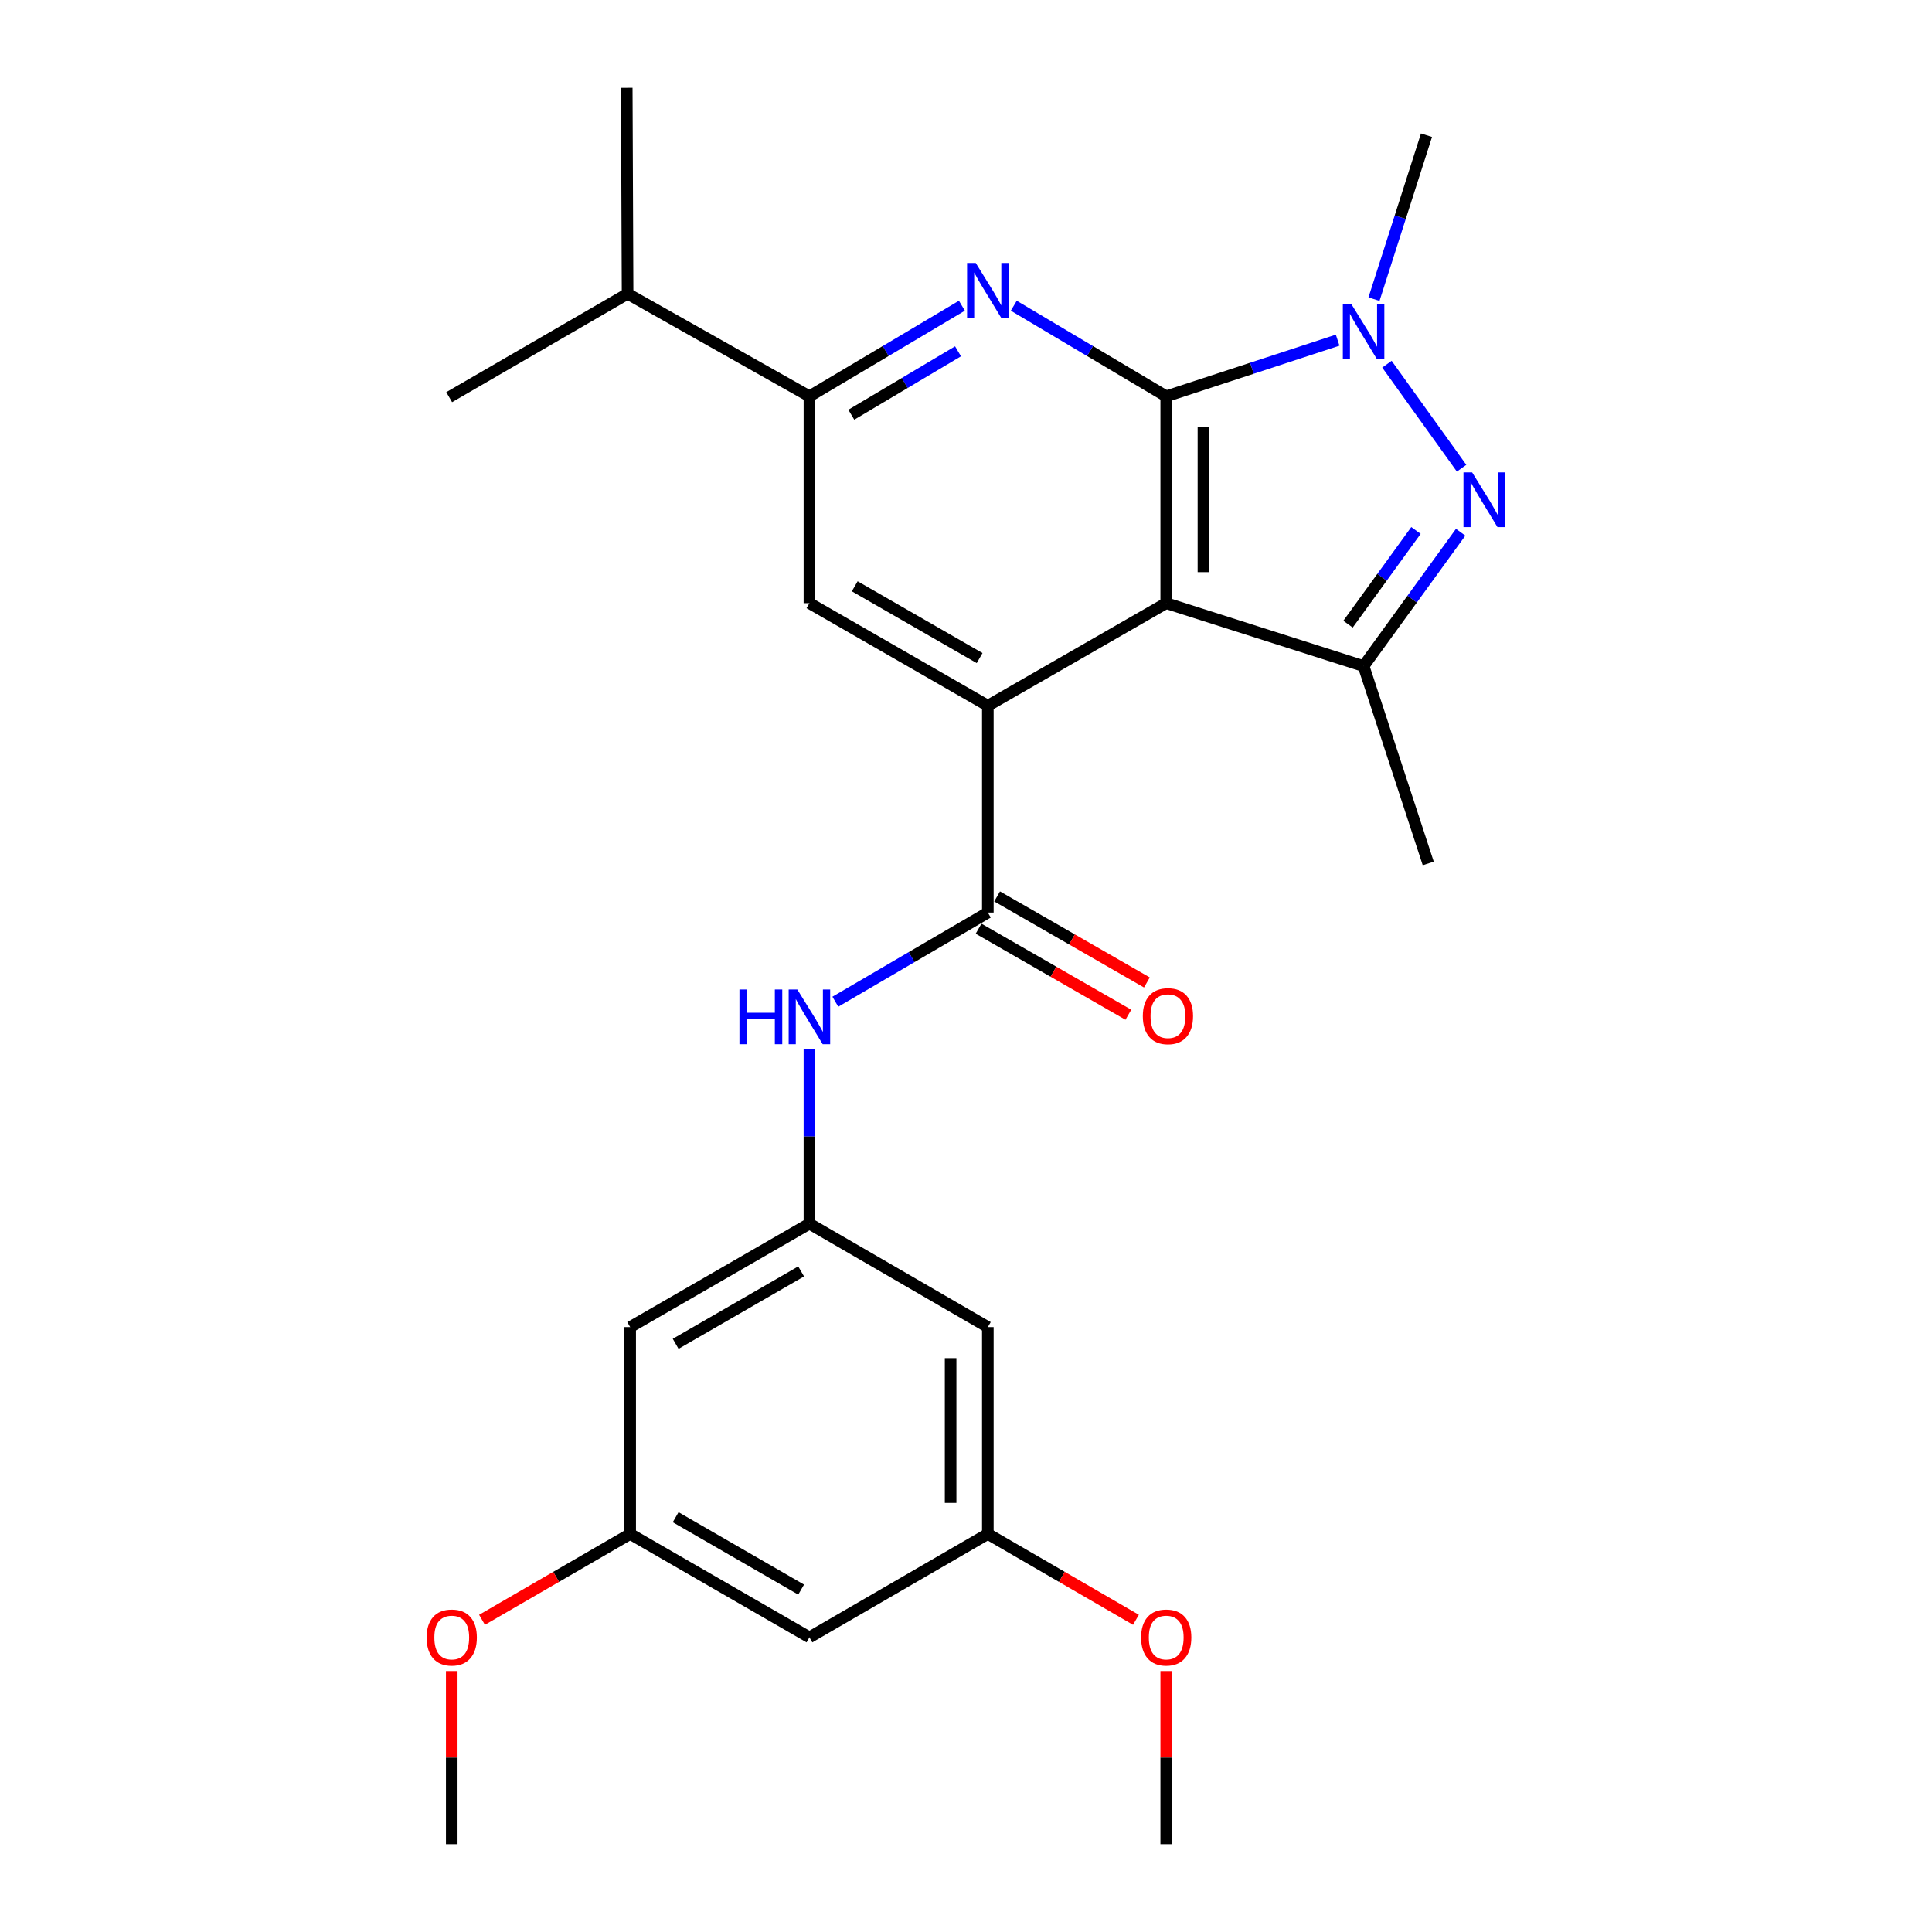<?xml version='1.0' encoding='iso-8859-1'?>
<svg version='1.1' baseProfile='full'
              xmlns='http://www.w3.org/2000/svg'
                      xmlns:rdkit='http://www.rdkit.org/xml'
                      xmlns:xlink='http://www.w3.org/1999/xlink'
                  xml:space='preserve'
width='1000px' height='1000px' viewBox='0 0 1000 1000'>
<!-- END OF HEADER -->
<rect style='opacity:1.0;fill:#FFFFFF;stroke:none' width='1000' height='1000' x='0' y='0'> </rect>
<path class='bond-0' d='M 603.634,205.139 L 603.634,312.199' style='fill:none;fill-rule:evenodd;stroke:#000000;stroke-width:6px;stroke-linecap:butt;stroke-linejoin:miter;stroke-opacity:1' />
<path class='bond-0' d='M 622.899,221.198 L 622.899,296.14' style='fill:none;fill-rule:evenodd;stroke:#000000;stroke-width:6px;stroke-linecap:butt;stroke-linejoin:miter;stroke-opacity:1' />
<path class='bond-1' d='M 603.634,205.139 L 648,190.605' style='fill:none;fill-rule:evenodd;stroke:#000000;stroke-width:6px;stroke-linecap:butt;stroke-linejoin:miter;stroke-opacity:1' />
<path class='bond-1' d='M 648,190.605 L 692.365,176.071' style='fill:none;fill-rule:evenodd;stroke:#0000FF;stroke-width:6px;stroke-linecap:butt;stroke-linejoin:miter;stroke-opacity:1' />
<path class='bond-4' d='M 603.634,205.139 L 564.181,181.692' style='fill:none;fill-rule:evenodd;stroke:#000000;stroke-width:6px;stroke-linecap:butt;stroke-linejoin:miter;stroke-opacity:1' />
<path class='bond-4' d='M 564.181,181.692 L 524.727,158.245' style='fill:none;fill-rule:evenodd;stroke:#0000FF;stroke-width:6px;stroke-linecap:butt;stroke-linejoin:miter;stroke-opacity:1' />
<path class='bond-3' d='M 603.634,312.199 L 511.302,365.285' style='fill:none;fill-rule:evenodd;stroke:#000000;stroke-width:6px;stroke-linecap:butt;stroke-linejoin:miter;stroke-opacity:1' />
<path class='bond-5' d='M 603.634,312.199 L 705.792,344.767' style='fill:none;fill-rule:evenodd;stroke:#000000;stroke-width:6px;stroke-linecap:butt;stroke-linejoin:miter;stroke-opacity:1' />
<path class='bond-2' d='M 717.877,188.509 L 756.519,242.345' style='fill:none;fill-rule:evenodd;stroke:#0000FF;stroke-width:6px;stroke-linecap:butt;stroke-linejoin:miter;stroke-opacity:1' />
<path class='bond-18' d='M 711.18,154.843 L 724.765,112.414' style='fill:none;fill-rule:evenodd;stroke:#0000FF;stroke-width:6px;stroke-linecap:butt;stroke-linejoin:miter;stroke-opacity:1' />
<path class='bond-18' d='M 724.765,112.414 L 738.35,69.985' style='fill:none;fill-rule:evenodd;stroke:#000000;stroke-width:6px;stroke-linecap:butt;stroke-linejoin:miter;stroke-opacity:1' />
<path class='bond-26' d='M 756.035,275.483 L 730.914,310.125' style='fill:none;fill-rule:evenodd;stroke:#0000FF;stroke-width:6px;stroke-linecap:butt;stroke-linejoin:miter;stroke-opacity:1' />
<path class='bond-26' d='M 730.914,310.125 L 705.792,344.767' style='fill:none;fill-rule:evenodd;stroke:#000000;stroke-width:6px;stroke-linecap:butt;stroke-linejoin:miter;stroke-opacity:1' />
<path class='bond-26' d='M 732.903,274.566 L 715.318,298.816' style='fill:none;fill-rule:evenodd;stroke:#0000FF;stroke-width:6px;stroke-linecap:butt;stroke-linejoin:miter;stroke-opacity:1' />
<path class='bond-26' d='M 715.318,298.816 L 697.733,323.065' style='fill:none;fill-rule:evenodd;stroke:#000000;stroke-width:6px;stroke-linecap:butt;stroke-linejoin:miter;stroke-opacity:1' />
<path class='bond-6' d='M 511.302,365.285 L 511.302,472.344' style='fill:none;fill-rule:evenodd;stroke:#000000;stroke-width:6px;stroke-linecap:butt;stroke-linejoin:miter;stroke-opacity:1' />
<path class='bond-27' d='M 511.302,365.285 L 418.959,312.199' style='fill:none;fill-rule:evenodd;stroke:#000000;stroke-width:6px;stroke-linecap:butt;stroke-linejoin:miter;stroke-opacity:1' />
<path class='bond-27' d='M 507.052,340.62 L 442.412,303.46' style='fill:none;fill-rule:evenodd;stroke:#000000;stroke-width:6px;stroke-linecap:butt;stroke-linejoin:miter;stroke-opacity:1' />
<path class='bond-7' d='M 497.876,158.244 L 458.418,181.692' style='fill:none;fill-rule:evenodd;stroke:#0000FF;stroke-width:6px;stroke-linecap:butt;stroke-linejoin:miter;stroke-opacity:1' />
<path class='bond-7' d='M 458.418,181.692 L 418.959,205.139' style='fill:none;fill-rule:evenodd;stroke:#000000;stroke-width:6px;stroke-linecap:butt;stroke-linejoin:miter;stroke-opacity:1' />
<path class='bond-7' d='M 495.88,181.84 L 468.259,198.253' style='fill:none;fill-rule:evenodd;stroke:#0000FF;stroke-width:6px;stroke-linecap:butt;stroke-linejoin:miter;stroke-opacity:1' />
<path class='bond-7' d='M 468.259,198.253 L 440.638,214.667' style='fill:none;fill-rule:evenodd;stroke:#000000;stroke-width:6px;stroke-linecap:butt;stroke-linejoin:miter;stroke-opacity:1' />
<path class='bond-19' d='M 705.792,344.767 L 739.26,446.914' style='fill:none;fill-rule:evenodd;stroke:#000000;stroke-width:6px;stroke-linecap:butt;stroke-linejoin:miter;stroke-opacity:1' />
<path class='bond-9' d='M 511.302,472.344 L 471.837,495.411' style='fill:none;fill-rule:evenodd;stroke:#000000;stroke-width:6px;stroke-linecap:butt;stroke-linejoin:miter;stroke-opacity:1' />
<path class='bond-9' d='M 471.837,495.411 L 432.373,518.478' style='fill:none;fill-rule:evenodd;stroke:#0000FF;stroke-width:6px;stroke-linecap:butt;stroke-linejoin:miter;stroke-opacity:1' />
<path class='bond-13' d='M 506.505,480.697 L 545.272,502.96' style='fill:none;fill-rule:evenodd;stroke:#000000;stroke-width:6px;stroke-linecap:butt;stroke-linejoin:miter;stroke-opacity:1' />
<path class='bond-13' d='M 545.272,502.96 L 584.038,525.223' style='fill:none;fill-rule:evenodd;stroke:#FF0000;stroke-width:6px;stroke-linecap:butt;stroke-linejoin:miter;stroke-opacity:1' />
<path class='bond-13' d='M 516.099,463.991 L 554.866,486.254' style='fill:none;fill-rule:evenodd;stroke:#000000;stroke-width:6px;stroke-linecap:butt;stroke-linejoin:miter;stroke-opacity:1' />
<path class='bond-13' d='M 554.866,486.254 L 593.632,508.517' style='fill:none;fill-rule:evenodd;stroke:#FF0000;stroke-width:6px;stroke-linecap:butt;stroke-linejoin:miter;stroke-opacity:1' />
<path class='bond-8' d='M 418.959,205.139 L 418.959,312.199' style='fill:none;fill-rule:evenodd;stroke:#000000;stroke-width:6px;stroke-linecap:butt;stroke-linejoin:miter;stroke-opacity:1' />
<path class='bond-17' d='M 418.959,205.139 L 324.839,152.054' style='fill:none;fill-rule:evenodd;stroke:#000000;stroke-width:6px;stroke-linecap:butt;stroke-linejoin:miter;stroke-opacity:1' />
<path class='bond-10' d='M 418.959,543.154 L 418.959,588.261' style='fill:none;fill-rule:evenodd;stroke:#0000FF;stroke-width:6px;stroke-linecap:butt;stroke-linejoin:miter;stroke-opacity:1' />
<path class='bond-10' d='M 418.959,588.261 L 418.959,633.367' style='fill:none;fill-rule:evenodd;stroke:#000000;stroke-width:6px;stroke-linecap:butt;stroke-linejoin:miter;stroke-opacity:1' />
<path class='bond-11' d='M 418.959,633.367 L 326.177,686.902' style='fill:none;fill-rule:evenodd;stroke:#000000;stroke-width:6px;stroke-linecap:butt;stroke-linejoin:miter;stroke-opacity:1' />
<path class='bond-11' d='M 414.669,658.084 L 349.722,695.558' style='fill:none;fill-rule:evenodd;stroke:#000000;stroke-width:6px;stroke-linecap:butt;stroke-linejoin:miter;stroke-opacity:1' />
<path class='bond-12' d='M 418.959,633.367 L 511.302,686.902' style='fill:none;fill-rule:evenodd;stroke:#000000;stroke-width:6px;stroke-linecap:butt;stroke-linejoin:miter;stroke-opacity:1' />
<path class='bond-14' d='M 326.177,686.902 L 326.177,793.962' style='fill:none;fill-rule:evenodd;stroke:#000000;stroke-width:6px;stroke-linecap:butt;stroke-linejoin:miter;stroke-opacity:1' />
<path class='bond-15' d='M 511.302,686.902 L 511.302,793.962' style='fill:none;fill-rule:evenodd;stroke:#000000;stroke-width:6px;stroke-linecap:butt;stroke-linejoin:miter;stroke-opacity:1' />
<path class='bond-15' d='M 492.037,702.961 L 492.037,777.903' style='fill:none;fill-rule:evenodd;stroke:#000000;stroke-width:6px;stroke-linecap:butt;stroke-linejoin:miter;stroke-opacity:1' />
<path class='bond-21' d='M 326.177,793.962 L 287.834,816.183' style='fill:none;fill-rule:evenodd;stroke:#000000;stroke-width:6px;stroke-linecap:butt;stroke-linejoin:miter;stroke-opacity:1' />
<path class='bond-21' d='M 287.834,816.183 L 249.491,838.405' style='fill:none;fill-rule:evenodd;stroke:#FF0000;stroke-width:6px;stroke-linecap:butt;stroke-linejoin:miter;stroke-opacity:1' />
<path class='bond-28' d='M 326.177,793.962 L 418.959,847.486' style='fill:none;fill-rule:evenodd;stroke:#000000;stroke-width:6px;stroke-linecap:butt;stroke-linejoin:miter;stroke-opacity:1' />
<path class='bond-28' d='M 349.721,785.303 L 414.668,822.77' style='fill:none;fill-rule:evenodd;stroke:#000000;stroke-width:6px;stroke-linecap:butt;stroke-linejoin:miter;stroke-opacity:1' />
<path class='bond-16' d='M 511.302,793.962 L 418.959,847.486' style='fill:none;fill-rule:evenodd;stroke:#000000;stroke-width:6px;stroke-linecap:butt;stroke-linejoin:miter;stroke-opacity:1' />
<path class='bond-20' d='M 511.302,793.962 L 549.634,816.182' style='fill:none;fill-rule:evenodd;stroke:#000000;stroke-width:6px;stroke-linecap:butt;stroke-linejoin:miter;stroke-opacity:1' />
<path class='bond-20' d='M 549.634,816.182 L 587.966,838.403' style='fill:none;fill-rule:evenodd;stroke:#FF0000;stroke-width:6px;stroke-linecap:butt;stroke-linejoin:miter;stroke-opacity:1' />
<path class='bond-22' d='M 324.839,152.054 L 324.4,45.455' style='fill:none;fill-rule:evenodd;stroke:#000000;stroke-width:6px;stroke-linecap:butt;stroke-linejoin:miter;stroke-opacity:1' />
<path class='bond-23' d='M 324.839,152.054 L 232.495,205.578' style='fill:none;fill-rule:evenodd;stroke:#000000;stroke-width:6px;stroke-linecap:butt;stroke-linejoin:miter;stroke-opacity:1' />
<path class='bond-25' d='M 603.634,864.922 L 603.634,909.734' style='fill:none;fill-rule:evenodd;stroke:#FF0000;stroke-width:6px;stroke-linecap:butt;stroke-linejoin:miter;stroke-opacity:1' />
<path class='bond-25' d='M 603.634,909.734 L 603.634,954.545' style='fill:none;fill-rule:evenodd;stroke:#000000;stroke-width:6px;stroke-linecap:butt;stroke-linejoin:miter;stroke-opacity:1' />
<path class='bond-24' d='M 233.823,864.922 L 233.823,909.734' style='fill:none;fill-rule:evenodd;stroke:#FF0000;stroke-width:6px;stroke-linecap:butt;stroke-linejoin:miter;stroke-opacity:1' />
<path class='bond-24' d='M 233.823,909.734 L 233.823,954.545' style='fill:none;fill-rule:evenodd;stroke:#000000;stroke-width:6px;stroke-linecap:butt;stroke-linejoin:miter;stroke-opacity:1' />
<path  class='atom-2' d='M 699.532 157.512
L 708.812 172.512
Q 709.732 173.992, 711.212 176.672
Q 712.692 179.352, 712.772 179.512
L 712.772 157.512
L 716.532 157.512
L 716.532 185.832
L 712.652 185.832
L 702.692 169.432
Q 701.532 167.512, 700.292 165.312
Q 699.092 163.112, 698.732 162.432
L 698.732 185.832
L 695.052 185.832
L 695.052 157.512
L 699.532 157.512
' fill='#0000FF'/>
<path  class='atom-3' d='M 761.972 244.504
L 771.252 259.504
Q 772.172 260.984, 773.652 263.664
Q 775.132 266.344, 775.212 266.504
L 775.212 244.504
L 778.972 244.504
L 778.972 272.824
L 775.092 272.824
L 765.132 256.424
Q 763.972 254.504, 762.732 252.304
Q 761.532 250.104, 761.172 249.424
L 761.172 272.824
L 757.492 272.824
L 757.492 244.504
L 761.972 244.504
' fill='#0000FF'/>
<path  class='atom-5' d='M 505.042 136.106
L 514.322 151.106
Q 515.242 152.586, 516.722 155.266
Q 518.202 157.946, 518.282 158.106
L 518.282 136.106
L 522.042 136.106
L 522.042 164.426
L 518.162 164.426
L 508.202 148.026
Q 507.042 146.106, 505.802 143.906
Q 504.602 141.706, 504.242 141.026
L 504.242 164.426
L 500.562 164.426
L 500.562 136.106
L 505.042 136.106
' fill='#0000FF'/>
<path  class='atom-10' d='M 382.739 512.158
L 386.579 512.158
L 386.579 524.198
L 401.059 524.198
L 401.059 512.158
L 404.899 512.158
L 404.899 540.478
L 401.059 540.478
L 401.059 527.398
L 386.579 527.398
L 386.579 540.478
L 382.739 540.478
L 382.739 512.158
' fill='#0000FF'/>
<path  class='atom-10' d='M 412.699 512.158
L 421.979 527.158
Q 422.899 528.638, 424.379 531.318
Q 425.859 533.998, 425.939 534.158
L 425.939 512.158
L 429.699 512.158
L 429.699 540.478
L 425.819 540.478
L 415.859 524.078
Q 414.699 522.158, 413.459 519.958
Q 412.259 517.758, 411.899 517.078
L 411.899 540.478
L 408.219 540.478
L 408.219 512.158
L 412.699 512.158
' fill='#0000FF'/>
<path  class='atom-14' d='M 591.523 525.959
Q 591.523 519.159, 594.883 515.359
Q 598.243 511.559, 604.523 511.559
Q 610.803 511.559, 614.163 515.359
Q 617.523 519.159, 617.523 525.959
Q 617.523 532.839, 614.123 536.759
Q 610.723 540.639, 604.523 540.639
Q 598.283 540.639, 594.883 536.759
Q 591.523 532.879, 591.523 525.959
M 604.523 537.439
Q 608.843 537.439, 611.163 534.559
Q 613.523 531.639, 613.523 525.959
Q 613.523 520.399, 611.163 517.599
Q 608.843 514.759, 604.523 514.759
Q 600.203 514.759, 597.843 517.559
Q 595.523 520.359, 595.523 525.959
Q 595.523 531.679, 597.843 534.559
Q 600.203 537.439, 604.523 537.439
' fill='#FF0000'/>
<path  class='atom-21' d='M 590.634 847.566
Q 590.634 840.766, 593.994 836.966
Q 597.354 833.166, 603.634 833.166
Q 609.914 833.166, 613.274 836.966
Q 616.634 840.766, 616.634 847.566
Q 616.634 854.446, 613.234 858.366
Q 609.834 862.246, 603.634 862.246
Q 597.394 862.246, 593.994 858.366
Q 590.634 854.486, 590.634 847.566
M 603.634 859.046
Q 607.954 859.046, 610.274 856.166
Q 612.634 853.246, 612.634 847.566
Q 612.634 842.006, 610.274 839.206
Q 607.954 836.366, 603.634 836.366
Q 599.314 836.366, 596.954 839.166
Q 594.634 841.966, 594.634 847.566
Q 594.634 853.286, 596.954 856.166
Q 599.314 859.046, 603.634 859.046
' fill='#FF0000'/>
<path  class='atom-22' d='M 220.823 847.566
Q 220.823 840.766, 224.183 836.966
Q 227.543 833.166, 233.823 833.166
Q 240.103 833.166, 243.463 836.966
Q 246.823 840.766, 246.823 847.566
Q 246.823 854.446, 243.423 858.366
Q 240.023 862.246, 233.823 862.246
Q 227.583 862.246, 224.183 858.366
Q 220.823 854.486, 220.823 847.566
M 233.823 859.046
Q 238.143 859.046, 240.463 856.166
Q 242.823 853.246, 242.823 847.566
Q 242.823 842.006, 240.463 839.206
Q 238.143 836.366, 233.823 836.366
Q 229.503 836.366, 227.143 839.166
Q 224.823 841.966, 224.823 847.566
Q 224.823 853.286, 227.143 856.166
Q 229.503 859.046, 233.823 859.046
' fill='#FF0000'/>
</svg>

